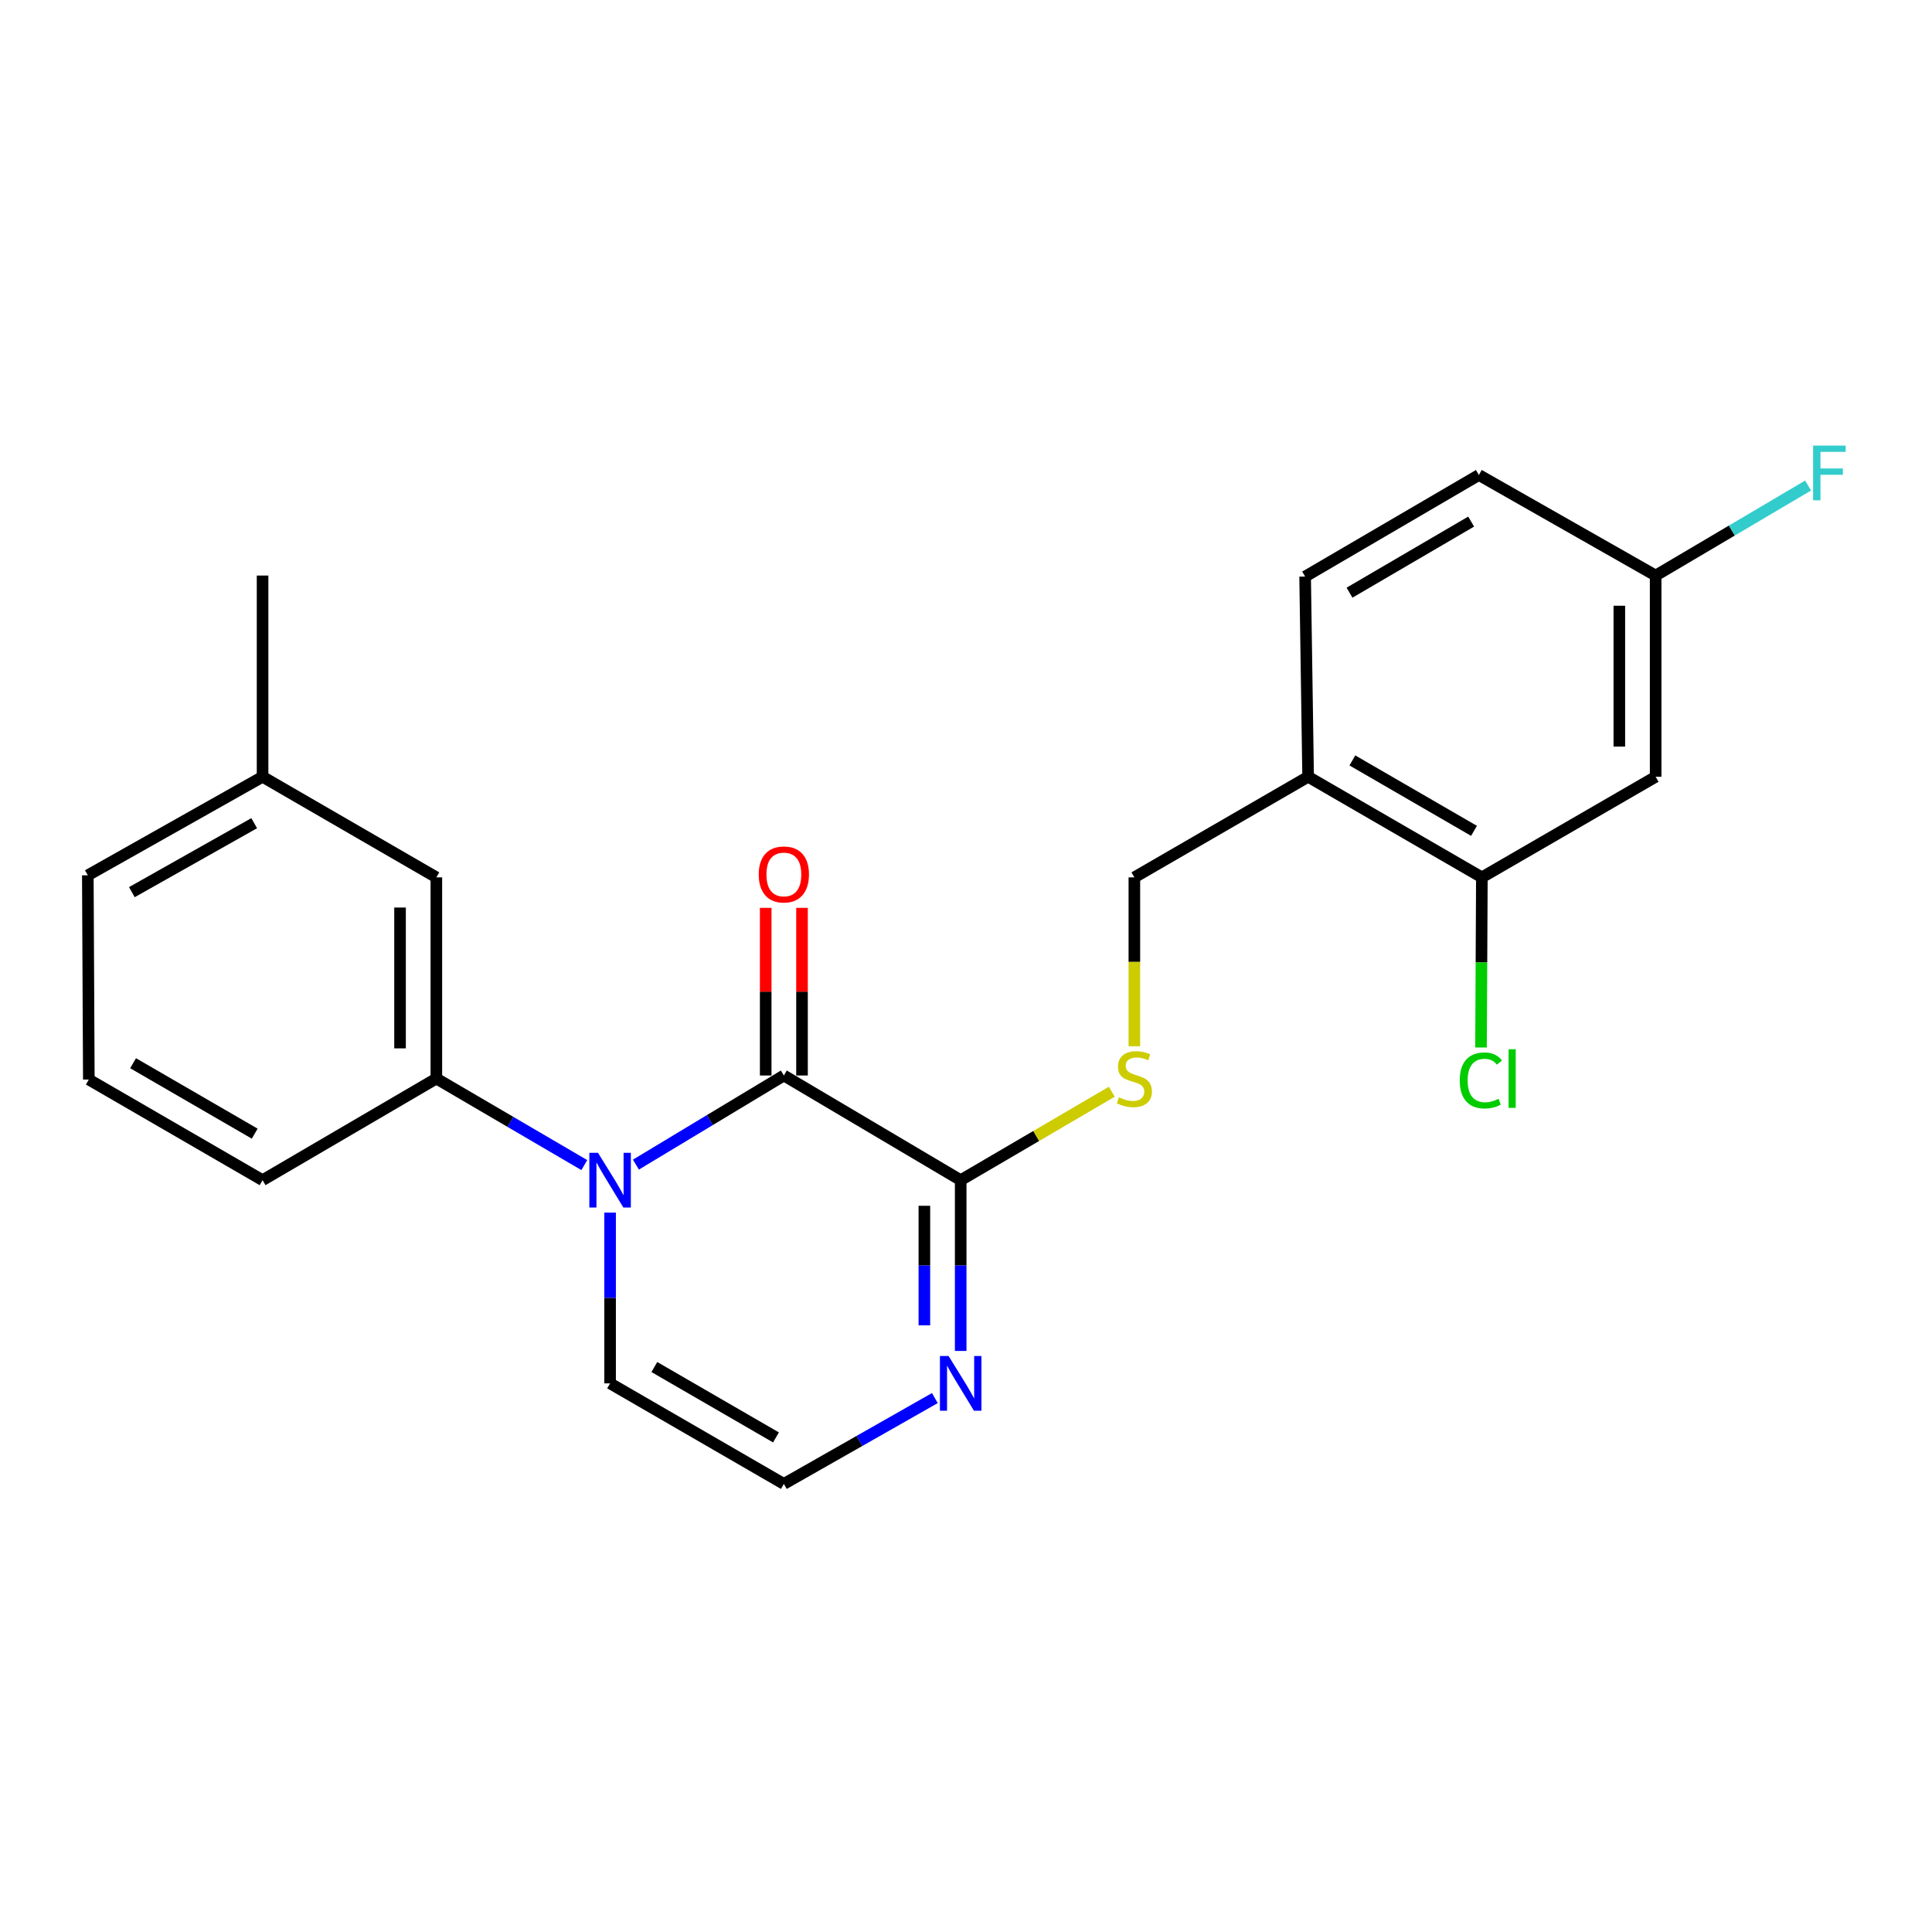 <?xml version='1.0' encoding='iso-8859-1'?>
<svg version='1.1' baseProfile='full'
              xmlns='http://www.w3.org/2000/svg'
                      xmlns:rdkit='http://www.rdkit.org/xml'
                      xmlns:xlink='http://www.w3.org/1999/xlink'
                  xml:space='preserve'
width='1000px' height='1000px' viewBox='0 0 1000 1000'>
<!-- END OF HEADER -->
<rect style='opacity:1.0;fill:#FFFFFF;stroke:none' width='1000' height='1000' x='0' y='0'> </rect>
<path class='bond-0' d='M 329.148,602.806 L 367.435,579.74' style='fill:none;fill-rule:evenodd;stroke:#0000FF;stroke-width:6px;stroke-linecap:butt;stroke-linejoin:miter;stroke-opacity:1' />
<path class='bond-0' d='M 367.435,579.74 L 405.722,556.674' style='fill:none;fill-rule:evenodd;stroke:#000000;stroke-width:6px;stroke-linecap:butt;stroke-linejoin:miter;stroke-opacity:1' />
<path class='bond-3' d='M 302.439,603.052 L 264.147,580.651' style='fill:none;fill-rule:evenodd;stroke:#0000FF;stroke-width:6px;stroke-linecap:butt;stroke-linejoin:miter;stroke-opacity:1' />
<path class='bond-3' d='M 264.147,580.651 L 225.855,558.25' style='fill:none;fill-rule:evenodd;stroke:#000000;stroke-width:6px;stroke-linecap:butt;stroke-linejoin:miter;stroke-opacity:1' />
<path class='bond-7' d='M 315.783,627.648 L 315.783,671.84' style='fill:none;fill-rule:evenodd;stroke:#0000FF;stroke-width:6px;stroke-linecap:butt;stroke-linejoin:miter;stroke-opacity:1' />
<path class='bond-7' d='M 315.783,671.84 L 315.783,716.033' style='fill:none;fill-rule:evenodd;stroke:#000000;stroke-width:6px;stroke-linecap:butt;stroke-linejoin:miter;stroke-opacity:1' />
<path class='bond-1' d='M 405.722,556.674 L 497.249,610.858' style='fill:none;fill-rule:evenodd;stroke:#000000;stroke-width:6px;stroke-linecap:butt;stroke-linejoin:miter;stroke-opacity:1' />
<path class='bond-10' d='M 415.12,556.674 L 415.12,513.285' style='fill:none;fill-rule:evenodd;stroke:#000000;stroke-width:6px;stroke-linecap:butt;stroke-linejoin:miter;stroke-opacity:1' />
<path class='bond-10' d='M 415.12,513.285 L 415.12,469.897' style='fill:none;fill-rule:evenodd;stroke:#FF0000;stroke-width:6px;stroke-linecap:butt;stroke-linejoin:miter;stroke-opacity:1' />
<path class='bond-10' d='M 396.324,556.674 L 396.324,513.285' style='fill:none;fill-rule:evenodd;stroke:#000000;stroke-width:6px;stroke-linecap:butt;stroke-linejoin:miter;stroke-opacity:1' />
<path class='bond-10' d='M 396.324,513.285 L 396.324,469.897' style='fill:none;fill-rule:evenodd;stroke:#FF0000;stroke-width:6px;stroke-linecap:butt;stroke-linejoin:miter;stroke-opacity:1' />
<path class='bond-4' d='M 497.249,610.858 L 536.355,587.973' style='fill:none;fill-rule:evenodd;stroke:#000000;stroke-width:6px;stroke-linecap:butt;stroke-linejoin:miter;stroke-opacity:1' />
<path class='bond-4' d='M 536.355,587.973 L 575.462,565.088' style='fill:none;fill-rule:evenodd;stroke:#CCCC00;stroke-width:6px;stroke-linecap:butt;stroke-linejoin:miter;stroke-opacity:1' />
<path class='bond-23' d='M 497.249,610.858 L 497.249,655.051' style='fill:none;fill-rule:evenodd;stroke:#000000;stroke-width:6px;stroke-linecap:butt;stroke-linejoin:miter;stroke-opacity:1' />
<path class='bond-23' d='M 497.249,655.051 L 497.249,699.243' style='fill:none;fill-rule:evenodd;stroke:#0000FF;stroke-width:6px;stroke-linecap:butt;stroke-linejoin:miter;stroke-opacity:1' />
<path class='bond-23' d='M 478.453,624.116 L 478.453,655.051' style='fill:none;fill-rule:evenodd;stroke:#000000;stroke-width:6px;stroke-linecap:butt;stroke-linejoin:miter;stroke-opacity:1' />
<path class='bond-23' d='M 478.453,655.051 L 478.453,685.985' style='fill:none;fill-rule:evenodd;stroke:#0000FF;stroke-width:6px;stroke-linecap:butt;stroke-linejoin:miter;stroke-opacity:1' />
<path class='bond-2' d='M 483.876,723.636 L 444.799,745.857' style='fill:none;fill-rule:evenodd;stroke:#0000FF;stroke-width:6px;stroke-linecap:butt;stroke-linejoin:miter;stroke-opacity:1' />
<path class='bond-2' d='M 444.799,745.857 L 405.722,768.077' style='fill:none;fill-rule:evenodd;stroke:#000000;stroke-width:6px;stroke-linecap:butt;stroke-linejoin:miter;stroke-opacity:1' />
<path class='bond-12' d='M 225.855,558.25 L 225.855,454.12' style='fill:none;fill-rule:evenodd;stroke:#000000;stroke-width:6px;stroke-linecap:butt;stroke-linejoin:miter;stroke-opacity:1' />
<path class='bond-12' d='M 207.059,542.631 L 207.059,469.74' style='fill:none;fill-rule:evenodd;stroke:#000000;stroke-width:6px;stroke-linecap:butt;stroke-linejoin:miter;stroke-opacity:1' />
<path class='bond-19' d='M 225.855,558.25 L 135.905,610.858' style='fill:none;fill-rule:evenodd;stroke:#000000;stroke-width:6px;stroke-linecap:butt;stroke-linejoin:miter;stroke-opacity:1' />
<path class='bond-11' d='M 587.146,541.527 L 587.146,497.824' style='fill:none;fill-rule:evenodd;stroke:#CCCC00;stroke-width:6px;stroke-linecap:butt;stroke-linejoin:miter;stroke-opacity:1' />
<path class='bond-11' d='M 587.146,497.824 L 587.146,454.12' style='fill:none;fill-rule:evenodd;stroke:#000000;stroke-width:6px;stroke-linecap:butt;stroke-linejoin:miter;stroke-opacity:1' />
<path class='bond-5' d='M 767.013,454.12 L 677.085,402.055' style='fill:none;fill-rule:evenodd;stroke:#000000;stroke-width:6px;stroke-linecap:butt;stroke-linejoin:miter;stroke-opacity:1' />
<path class='bond-5' d='M 762.942,430.044 L 699.992,393.599' style='fill:none;fill-rule:evenodd;stroke:#000000;stroke-width:6px;stroke-linecap:butt;stroke-linejoin:miter;stroke-opacity:1' />
<path class='bond-9' d='M 767.013,454.12 L 856.963,402.055' style='fill:none;fill-rule:evenodd;stroke:#000000;stroke-width:6px;stroke-linecap:butt;stroke-linejoin:miter;stroke-opacity:1' />
<path class='bond-15' d='M 767.013,454.12 L 766.793,498.154' style='fill:none;fill-rule:evenodd;stroke:#000000;stroke-width:6px;stroke-linecap:butt;stroke-linejoin:miter;stroke-opacity:1' />
<path class='bond-15' d='M 766.793,498.154 L 766.572,542.187' style='fill:none;fill-rule:evenodd;stroke:#00CC00;stroke-width:6px;stroke-linecap:butt;stroke-linejoin:miter;stroke-opacity:1' />
<path class='bond-6' d='M 677.085,402.055 L 587.146,454.12' style='fill:none;fill-rule:evenodd;stroke:#000000;stroke-width:6px;stroke-linecap:butt;stroke-linejoin:miter;stroke-opacity:1' />
<path class='bond-13' d='M 677.085,402.055 L 675.529,298.426' style='fill:none;fill-rule:evenodd;stroke:#000000;stroke-width:6px;stroke-linecap:butt;stroke-linejoin:miter;stroke-opacity:1' />
<path class='bond-8' d='M 315.783,716.033 L 405.722,768.077' style='fill:none;fill-rule:evenodd;stroke:#000000;stroke-width:6px;stroke-linecap:butt;stroke-linejoin:miter;stroke-opacity:1' />
<path class='bond-8' d='M 338.688,707.571 L 401.645,744.001' style='fill:none;fill-rule:evenodd;stroke:#000000;stroke-width:6px;stroke-linecap:butt;stroke-linejoin:miter;stroke-opacity:1' />
<path class='bond-25' d='M 856.963,402.055 L 856.963,297.904' style='fill:none;fill-rule:evenodd;stroke:#000000;stroke-width:6px;stroke-linecap:butt;stroke-linejoin:miter;stroke-opacity:1' />
<path class='bond-25' d='M 838.167,386.433 L 838.167,313.527' style='fill:none;fill-rule:evenodd;stroke:#000000;stroke-width:6px;stroke-linecap:butt;stroke-linejoin:miter;stroke-opacity:1' />
<path class='bond-17' d='M 225.855,454.12 L 135.905,402.055' style='fill:none;fill-rule:evenodd;stroke:#000000;stroke-width:6px;stroke-linecap:butt;stroke-linejoin:miter;stroke-opacity:1' />
<path class='bond-16' d='M 675.529,298.426 L 765.468,245.86' style='fill:none;fill-rule:evenodd;stroke:#000000;stroke-width:6px;stroke-linecap:butt;stroke-linejoin:miter;stroke-opacity:1' />
<path class='bond-16' d='M 698.504,306.769 L 761.462,269.973' style='fill:none;fill-rule:evenodd;stroke:#000000;stroke-width:6px;stroke-linecap:butt;stroke-linejoin:miter;stroke-opacity:1' />
<path class='bond-14' d='M 856.963,297.904 L 765.468,245.86' style='fill:none;fill-rule:evenodd;stroke:#000000;stroke-width:6px;stroke-linecap:butt;stroke-linejoin:miter;stroke-opacity:1' />
<path class='bond-18' d='M 856.963,297.904 L 896.412,274.607' style='fill:none;fill-rule:evenodd;stroke:#000000;stroke-width:6px;stroke-linecap:butt;stroke-linejoin:miter;stroke-opacity:1' />
<path class='bond-18' d='M 896.412,274.607 L 935.86,251.31' style='fill:none;fill-rule:evenodd;stroke:#33CCCC;stroke-width:6px;stroke-linecap:butt;stroke-linejoin:miter;stroke-opacity:1' />
<path class='bond-22' d='M 135.905,402.055 L 135.905,297.904' style='fill:none;fill-rule:evenodd;stroke:#000000;stroke-width:6px;stroke-linecap:butt;stroke-linejoin:miter;stroke-opacity:1' />
<path class='bond-24' d='M 135.905,402.055 L 45.455,453.055' style='fill:none;fill-rule:evenodd;stroke:#000000;stroke-width:6px;stroke-linecap:butt;stroke-linejoin:miter;stroke-opacity:1' />
<path class='bond-24' d='M 131.569,426.078 L 68.254,461.778' style='fill:none;fill-rule:evenodd;stroke:#000000;stroke-width:6px;stroke-linecap:butt;stroke-linejoin:miter;stroke-opacity:1' />
<path class='bond-20' d='M 135.905,610.858 L 45.977,558.772' style='fill:none;fill-rule:evenodd;stroke:#000000;stroke-width:6px;stroke-linecap:butt;stroke-linejoin:miter;stroke-opacity:1' />
<path class='bond-20' d='M 131.836,586.781 L 68.886,550.32' style='fill:none;fill-rule:evenodd;stroke:#000000;stroke-width:6px;stroke-linecap:butt;stroke-linejoin:miter;stroke-opacity:1' />
<path class='bond-21' d='M 45.977,558.772 L 45.455,453.055' style='fill:none;fill-rule:evenodd;stroke:#000000;stroke-width:6px;stroke-linecap:butt;stroke-linejoin:miter;stroke-opacity:1' />
<path  class='atom-0' d='M 309.523 596.698
L 318.803 611.698
Q 319.723 613.178, 321.203 615.858
Q 322.683 618.538, 322.763 618.698
L 322.763 596.698
L 326.523 596.698
L 326.523 625.018
L 322.643 625.018
L 312.683 608.618
Q 311.523 606.698, 310.283 604.498
Q 309.083 602.298, 308.723 601.618
L 308.723 625.018
L 305.043 625.018
L 305.043 596.698
L 309.523 596.698
' fill='#0000FF'/>
<path  class='atom-3' d='M 490.989 701.873
L 500.269 716.873
Q 501.189 718.353, 502.669 721.033
Q 504.149 723.713, 504.229 723.873
L 504.229 701.873
L 507.989 701.873
L 507.989 730.193
L 504.109 730.193
L 494.149 713.793
Q 492.989 711.873, 491.749 709.673
Q 490.549 707.473, 490.189 706.793
L 490.189 730.193
L 486.509 730.193
L 486.509 701.873
L 490.989 701.873
' fill='#0000FF'/>
<path  class='atom-5' d='M 579.146 567.97
Q 579.466 568.09, 580.786 568.65
Q 582.106 569.21, 583.546 569.57
Q 585.026 569.89, 586.466 569.89
Q 589.146 569.89, 590.706 568.61
Q 592.266 567.29, 592.266 565.01
Q 592.266 563.45, 591.466 562.49
Q 590.706 561.53, 589.506 561.01
Q 588.306 560.49, 586.306 559.89
Q 583.786 559.13, 582.266 558.41
Q 580.786 557.69, 579.706 556.17
Q 578.666 554.65, 578.666 552.09
Q 578.666 548.53, 581.066 546.33
Q 583.506 544.13, 588.306 544.13
Q 591.586 544.13, 595.306 545.69
L 594.386 548.77
Q 590.986 547.37, 588.426 547.37
Q 585.666 547.37, 584.146 548.53
Q 582.626 549.65, 582.666 551.61
Q 582.666 553.13, 583.426 554.05
Q 584.226 554.97, 585.346 555.49
Q 586.506 556.01, 588.426 556.61
Q 590.986 557.41, 592.506 558.21
Q 594.026 559.01, 595.106 560.65
Q 596.226 562.25, 596.226 565.01
Q 596.226 568.93, 593.586 571.05
Q 590.986 573.13, 586.626 573.13
Q 584.106 573.13, 582.186 572.57
Q 580.306 572.05, 578.066 571.13
L 579.146 567.97
' fill='#CCCC00'/>
<path  class='atom-11' d='M 392.722 452.613
Q 392.722 445.813, 396.082 442.013
Q 399.442 438.213, 405.722 438.213
Q 412.002 438.213, 415.362 442.013
Q 418.722 445.813, 418.722 452.613
Q 418.722 459.493, 415.322 463.413
Q 411.922 467.293, 405.722 467.293
Q 399.482 467.293, 396.082 463.413
Q 392.722 459.533, 392.722 452.613
M 405.722 464.093
Q 410.042 464.093, 412.362 461.213
Q 414.722 458.293, 414.722 452.613
Q 414.722 447.053, 412.362 444.253
Q 410.042 441.413, 405.722 441.413
Q 401.402 441.413, 399.042 444.213
Q 396.722 447.013, 396.722 452.613
Q 396.722 458.333, 399.042 461.213
Q 401.402 464.093, 405.722 464.093
' fill='#FF0000'/>
<path  class='atom-16' d='M 755.571 559.23
Q 755.571 552.19, 758.851 548.51
Q 762.171 544.79, 768.451 544.79
Q 774.291 544.79, 777.411 548.91
L 774.771 551.07
Q 772.491 548.07, 768.451 548.07
Q 764.171 548.07, 761.891 550.95
Q 759.651 553.79, 759.651 559.23
Q 759.651 564.83, 761.971 567.71
Q 764.331 570.59, 768.891 570.59
Q 772.011 570.59, 775.651 568.71
L 776.771 571.71
Q 775.291 572.67, 773.051 573.23
Q 770.811 573.79, 768.331 573.79
Q 762.171 573.79, 758.851 570.03
Q 755.571 566.27, 755.571 559.23
' fill='#00CC00'/>
<path  class='atom-16' d='M 780.851 543.07
L 784.531 543.07
L 784.531 573.43
L 780.851 573.43
L 780.851 543.07
' fill='#00CC00'/>
<path  class='atom-19' d='M 938.471 230.635
L 955.311 230.635
L 955.311 233.875
L 942.271 233.875
L 942.271 242.475
L 953.871 242.475
L 953.871 245.755
L 942.271 245.755
L 942.271 258.955
L 938.471 258.955
L 938.471 230.635
' fill='#33CCCC'/>
</svg>

